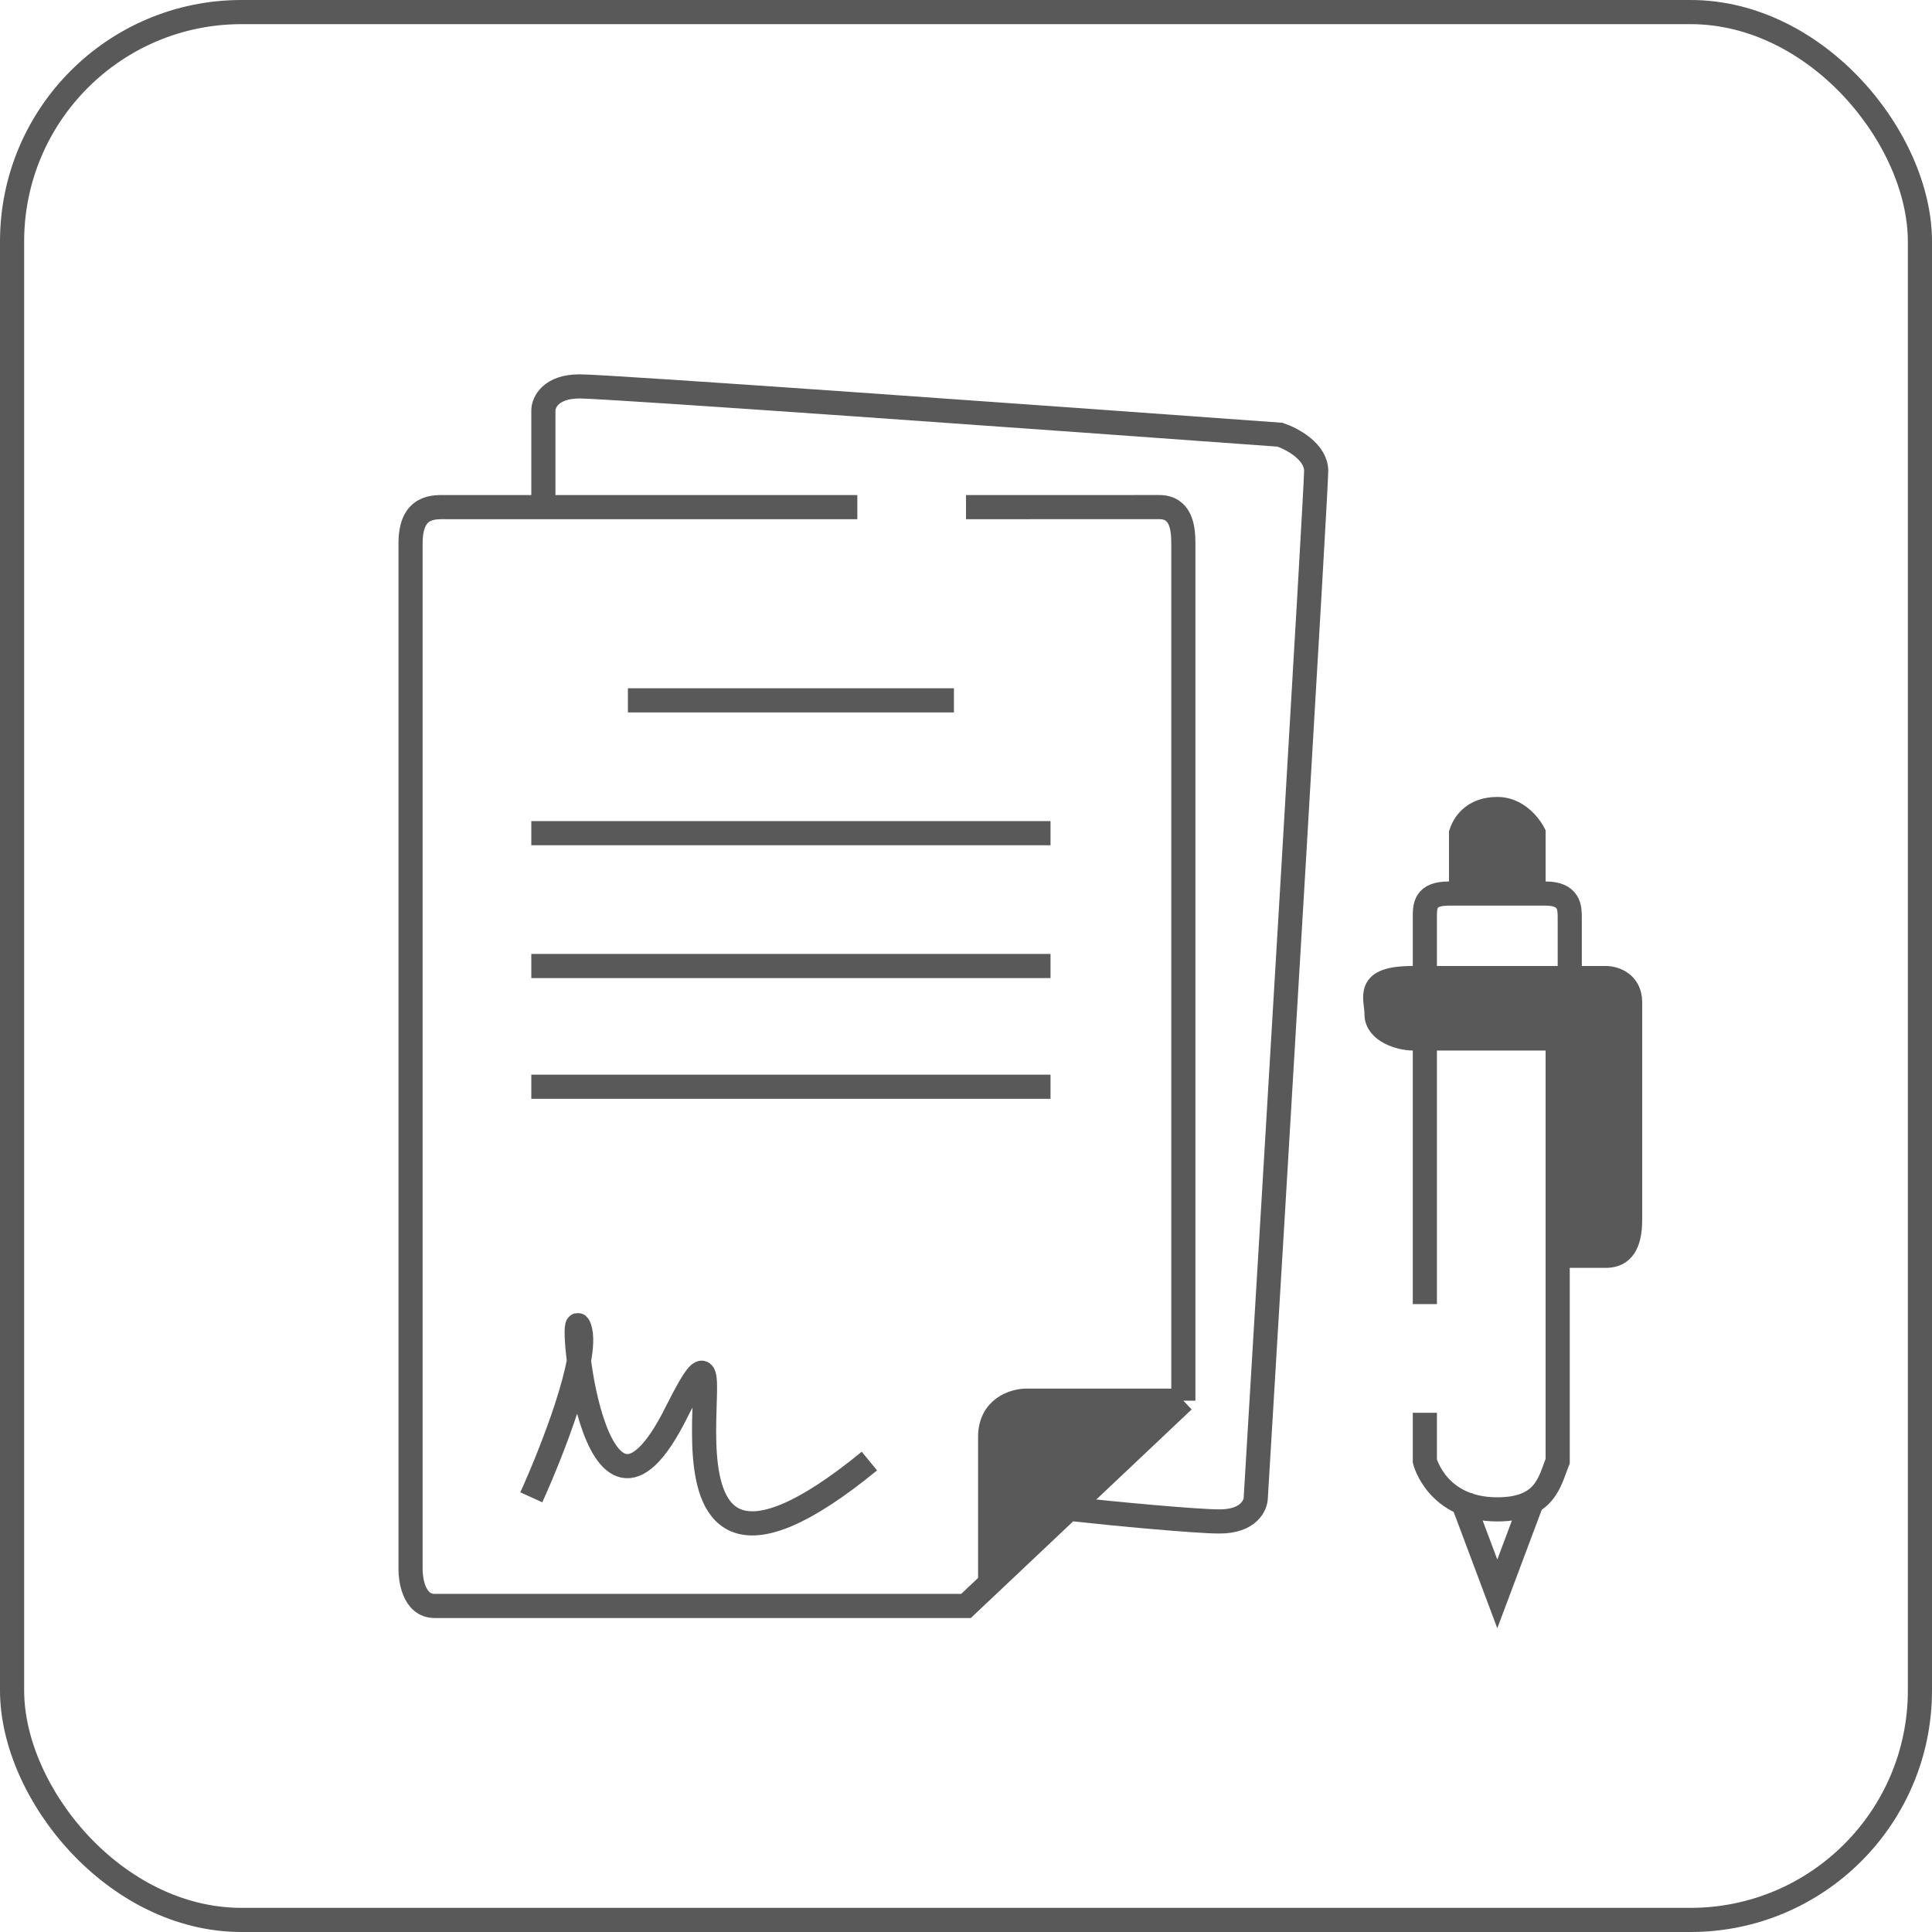 <?xml version="1.0" encoding="UTF-8"?> <svg xmlns="http://www.w3.org/2000/svg" width="80" height="80" viewBox="0 0 80 80" fill="none"><rect x="0.5" y="0.5" width="79" height="79" rx="9.5" stroke="#595959"></rect><path d="M42.5 57.999H49L41 65.555V59.499C41 58.299 42 57.999 42.5 57.999Z" fill="#595959"></path><path d="M35.5 20.999H18.5C18 21 17 20.899 17 22.499C17 24.099 17 51.499 17 64.999C17 65.333 17.106 66.499 18 66.499C19 66.499 33 66.499 40 66.499L41 65.555M49 57.999H42.5C42 57.999 41 58.299 41 59.499C41 60.699 41 64.036 41 65.555M49 57.999L41 65.555M49 57.999V22.499C49 21.832 48.895 20.997 48 20.998C47 20.999 42.5 20.998 40 20.999" stroke="#595959"></path><path d="M22.5 21V17C22.5 16.667 22.8 16 24 16C25.2 16 43.833 17.333 53 18C53.5 18.167 54.5 18.7 54.5 19.5C54.5 20.3 52.833 48.167 52 62C52 62.333 51.7 63 50.5 63C49.5 63 46 62.667 44.5 62.5" stroke="#595959"></path><path d="M26 29H39.5" stroke="#595959"></path><path d="M22 34.5H43.5" stroke="#595959"></path><path d="M22 40H43.5" stroke="#595959"></path><path d="M22 45H43.5" stroke="#595959"></path><path d="M22 62C22.833 60.167 24.4 56.2 24 55C23.5 53.5 24.5 65.5 28 58.5C31.5 51.5 25 69.5 36 60.5" stroke="#595959"></path><path d="M60.5 34.5V36.5L63.5 36.5V34.5C63.5 34.5 63 33.5 62 33.5C61.106 33.5 60.667 34 60.5 34.5Z" fill="#595959" stroke="#595959"></path><path d="M59 40V38C59 37.5 59 37 60 37C60.4 37 63 37 64 37C65 37 65 37.6 65 38C65 38.4 65 39.5 65 40" stroke="#595959"></path><path d="M58.5 43H64.5L64.5 50.5C64.5 50.5 64.5 52 65 52H66.5C67.184 52 67.5 51.5 67.5 50.5V41.5C67.5 40.7 66.833 40.5 66.5 40.5H58.5C56.5 40.5 57 41.292 57 42C57 42.708 58 43 58.5 43Z" fill="#595959" stroke="#595959"></path><path d="M59 43V54" stroke="#595959"></path><path d="M64.5 50.5V60.5C64.167 61.333 64 62.5 62 62.5C59.5 62.5 59 60.5 59 60.5V58.5" stroke="#595959"></path><path d="M60.5 62L62 66L63.5 62" stroke="#595959"></path></svg> 